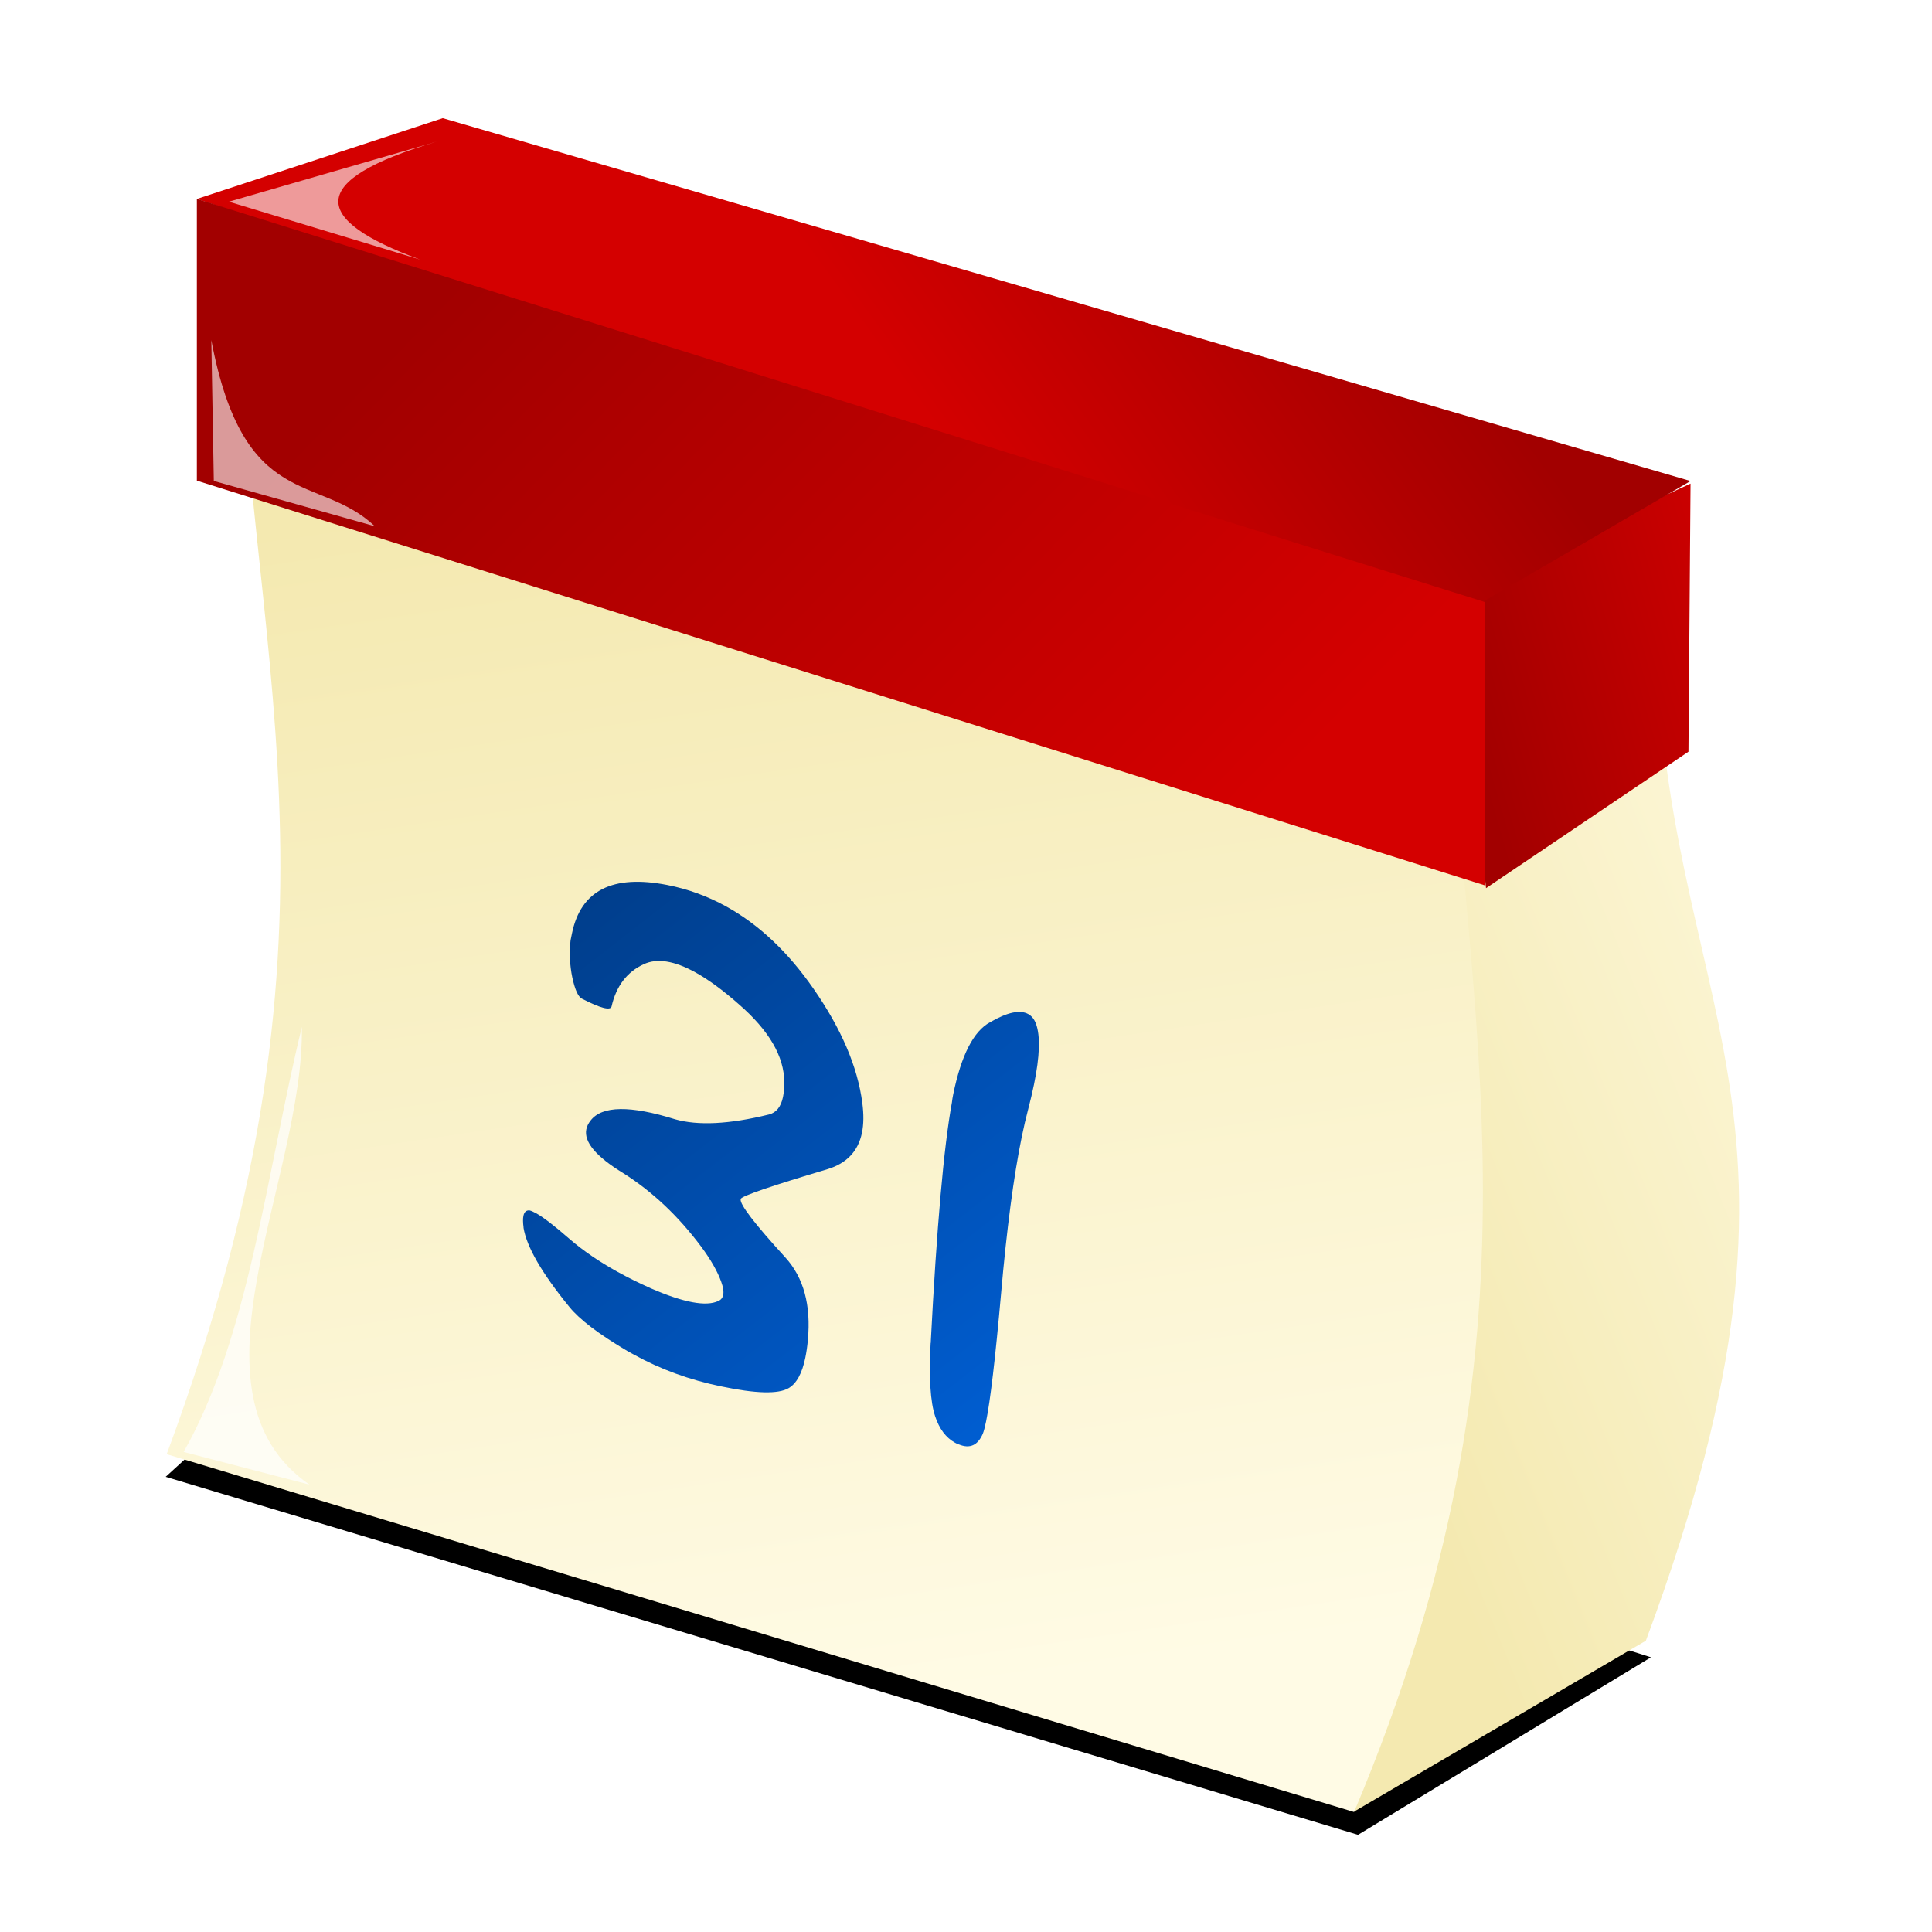 <?xml version="1.0" encoding="UTF-8"?>
<svg version="1.1" viewBox="0 0 48 48" xmlns="http://www.w3.org/2000/svg" xmlns:xlink="http://www.w3.org/1999/xlink">
<defs>
<linearGradient id="b">
<stop stop-color="#f4e9b0" offset="0"/>
<stop stop-color="#fffbe5" offset="1"/>
</linearGradient>
<linearGradient id="h" x1="12.891" x2="24.841" y1="1020.2" y2="1046.1" gradientUnits="userSpaceOnUse" xlink:href="#b"/>
<linearGradient id="g" x1="33.641" x2="53.459" y1="1034.7" y2="1025.5" gradientUnits="userSpaceOnUse" xlink:href="#b"/>
<linearGradient id="a">
<stop stop-color="#a20000" offset="0"/>
<stop stop-color="#d40000" offset="1"/>
</linearGradient>
<linearGradient id="f" x1="13.266" x2="29.391" y1="1012.8" y2="1024.8" gradientUnits="userSpaceOnUse" xlink:href="#a"/>
<linearGradient id="e" x1="36.164" x2="45.126" y1="1017.7" y2="1014.9" gradientUnits="userSpaceOnUse" xlink:href="#a"/>
<linearGradient id="d" x1="36.766" x2="26.75" y1="1009.7" y2="1019.1" gradientUnits="userSpaceOnUse" xlink:href="#a"/>
<filter id="k" x="-.08" y="-.141" width="1.16" height="1.282">
<feGaussianBlur stdDeviation="0.173"/>
</filter>
<filter id="j" x="-.102" y="-.09" width="1.204" height="1.179">
<feGaussianBlur stdDeviation="0.173"/>
</filter>
<filter id="i" x="-.15" y="-.041" width="1.299" height="1.082">
<feGaussianBlur stdDeviation="0.195"/>
</filter>
<linearGradient id="c" x1="16.982" x2="30.642" y1="1039.2" y2="1048.4" gradientUnits="userSpaceOnUse">
<stop stop-color="#003e8c" offset="0"/>
<stop stop-color="#0062db" offset="1"/>
</linearGradient>
<filter id="l" x="-.058" y="-.149" width="1.115" height="1.298">
<feGaussianBlur stdDeviation="0.885"/>
</filter>
</defs>
<g transform="translate(0 -1004.4)">
<g transform="matrix(1 .307 0 1 0 -7.589)">
<path transform="matrix(1 -.307 0 1 0 1012)" d="m4.116 36.68 29.624 8.894 7.277-4.41-31.02-9.85-5.881 5.366z" color="#000000" filter="url(#l)"/>
<path transform="matrix(1 .006 0 1 0 0)" d="m41.141 1014.5-5.25 1.891c-0.462 9.847-0.305 16.101-2.25 30.078l7.25-6.516c5.01-15.023 0.351-15.634 0.25-25.453z" fill="url(#g)"/>
<path transform="matrix(1 .006 0 1 0 0)" d="m36.92 1022.5-0.756-7.12 5.837-4.522-0.052 6.677-5.029 4.964z" fill="url(#e)"/>
<path transform="matrix(1 .006 0 1 0 0)" d="m5.891 1016.4h30.001c0.5 9.76 2.783 16.572-2.25 30.078l-29.501 0.344c5.01-15.023 1.851-20.603 1.75-30.422z" fill="url(#h)"/>
<path transform="matrix(1 .006 0 1 0 0)" d="m4.891 1015.4 31.153 0.722 5.957-5.328-31.001 0.688-6.109 3.919z" fill="url(#d)"/>
<path transform="matrix(1 .006 0 1 0 0)" d="m4.891 1015.4h32.001v7.039l-32.001-0.039v-7z" fill="url(#f)"/>
<g transform="matrix(.917 .226 -.201 1.041 208.45 -56.44)" fill="url(#c)">
<path d="m16.626 1048.2c-0.041-0.105-0.062-0.193-0.062-0.264-1e-6 -0.1 0.041-0.167 0.123-0.202 0.041-0.012 0.1-0.018 0.176-0.018 0.193 0 0.51 0.056 0.949 0.167 0.387 0.094 0.826 0.141 1.318 0.141 0.281 0 0.58-0.015 0.896-0.044 0.867-0.088 1.435-0.275 1.705-0.562 0.059-0.059 0.088-0.126 0.088-0.202-6e-6 -0.082-0.038-0.173-0.114-0.273-0.141-0.188-0.36-0.369-0.659-0.545-0.709-0.41-1.465-0.642-2.268-0.694-0.744-0.035-1.116-0.214-1.116-0.536-2e-6 -0.076 0.021-0.161 0.062-0.255 0.205-0.48 0.888-0.844 2.048-1.09 0.592-0.141 1.345-0.571 2.259-1.292 0.17-0.135 0.255-0.328 0.255-0.58-6e-6 -0.105-0.015-0.223-0.044-0.351-0.129-0.586-0.63-0.987-1.503-1.204-0.451-0.117-0.853-0.176-1.204-0.176-0.574 0-1.008 0.155-1.301 0.466-0.369 0.387-0.56 0.844-0.571 1.371-0.012 0.111-0.264 0.176-0.756 0.193h-0.009c-0.1 0-0.211-0.12-0.334-0.36-0.123-0.246-0.199-0.521-0.229-0.826-1e-6 -0.059-1e-6 -0.117 0-0.176-1e-6 -1.09 0.691-1.857 2.074-2.303 0.527-0.17 1.043-0.255 1.547-0.255 0.885 0 1.728 0.258 2.531 0.773 0.879 0.562 1.465 1.225 1.758 1.986 0.094 0.24 0.141 0.469 0.141 0.685-9e-6 0.469-0.22 0.891-0.659 1.266-1.283 1.09-1.937 1.679-1.96 1.767-7e-6 0-7e-6 0 0 0.01-7e-6 0.129 0.46 0.384 1.38 0.765 0.545 0.229 0.864 0.762 0.958 1.6 0.018 0.152 0.026 0.296 0.026 0.431-8e-6 0.398-0.085 0.7-0.255 0.905-0.223 0.27-0.771 0.539-1.644 0.808-0.803 0.252-1.567 0.378-2.294 0.378h-0.176c-0.773-0.024-1.315-0.114-1.626-0.273-0.838-0.422-1.342-0.832-1.512-1.23"/>
<path d="m27.109 1045.7c-0.434-2.719-0.662-4.635-0.686-5.748-0.006-0.064-0.009-0.132-0.009-0.202-1e-6 -0.996 0.179-1.699 0.536-2.109 0.369-0.445 0.665-0.668 0.888-0.668 0.094 0 0.173 0.041 0.237 0.123 0.17 0.223 0.255 0.691 0.255 1.406-4e-6 0.199-0.006 0.413-0.018 0.642-0.012 0.223-0.018 0.457-0.018 0.703-3e-6 1.008 0.094 2.291 0.281 3.85 0.182 1.535 0.272 2.567 0.272 3.094-3e-6 0.141-0.006 0.246-0.018 0.316-0.064 0.328-0.24 0.51-0.527 0.545-0.035 0.01-0.07 0.01-0.105 0.01-0.246 0-0.451-0.117-0.615-0.352-0.188-0.264-0.346-0.8-0.475-1.608"/>
</g>
<path transform="matrix(1 -.307 0 1 0 1012)" d="m10.875 3.5-5.188 1.5 4.75 1.438c-2.673-0.979-2.886-1.958 0.437-2.938z" color="#000000" fill="#fff" fill-opacity=".603" filter="url(#k)"/>
<path transform="matrix(1 -.307 0 1 0 1012)" d="m5.25 8.438 0.062 3.5 4 1.125c-1.398-1.324-3.256-0.346-4.062-4.625z" color="#000000" fill="#fff" fill-opacity=".603" filter="url(#j)"/>
<path transform="matrix(1 -.307 0 1 0 1012)" d="m7.5 25.5c-0.879 3.621-1.307 7.693-2.938 10.562l3.125 0.812c-3.278-2.277-0.125-7.582-0.188-11.374z" color="#000000" fill="#fff" fill-opacity=".728" filter="url(#i)"/>
</g>
</g>
</svg>
